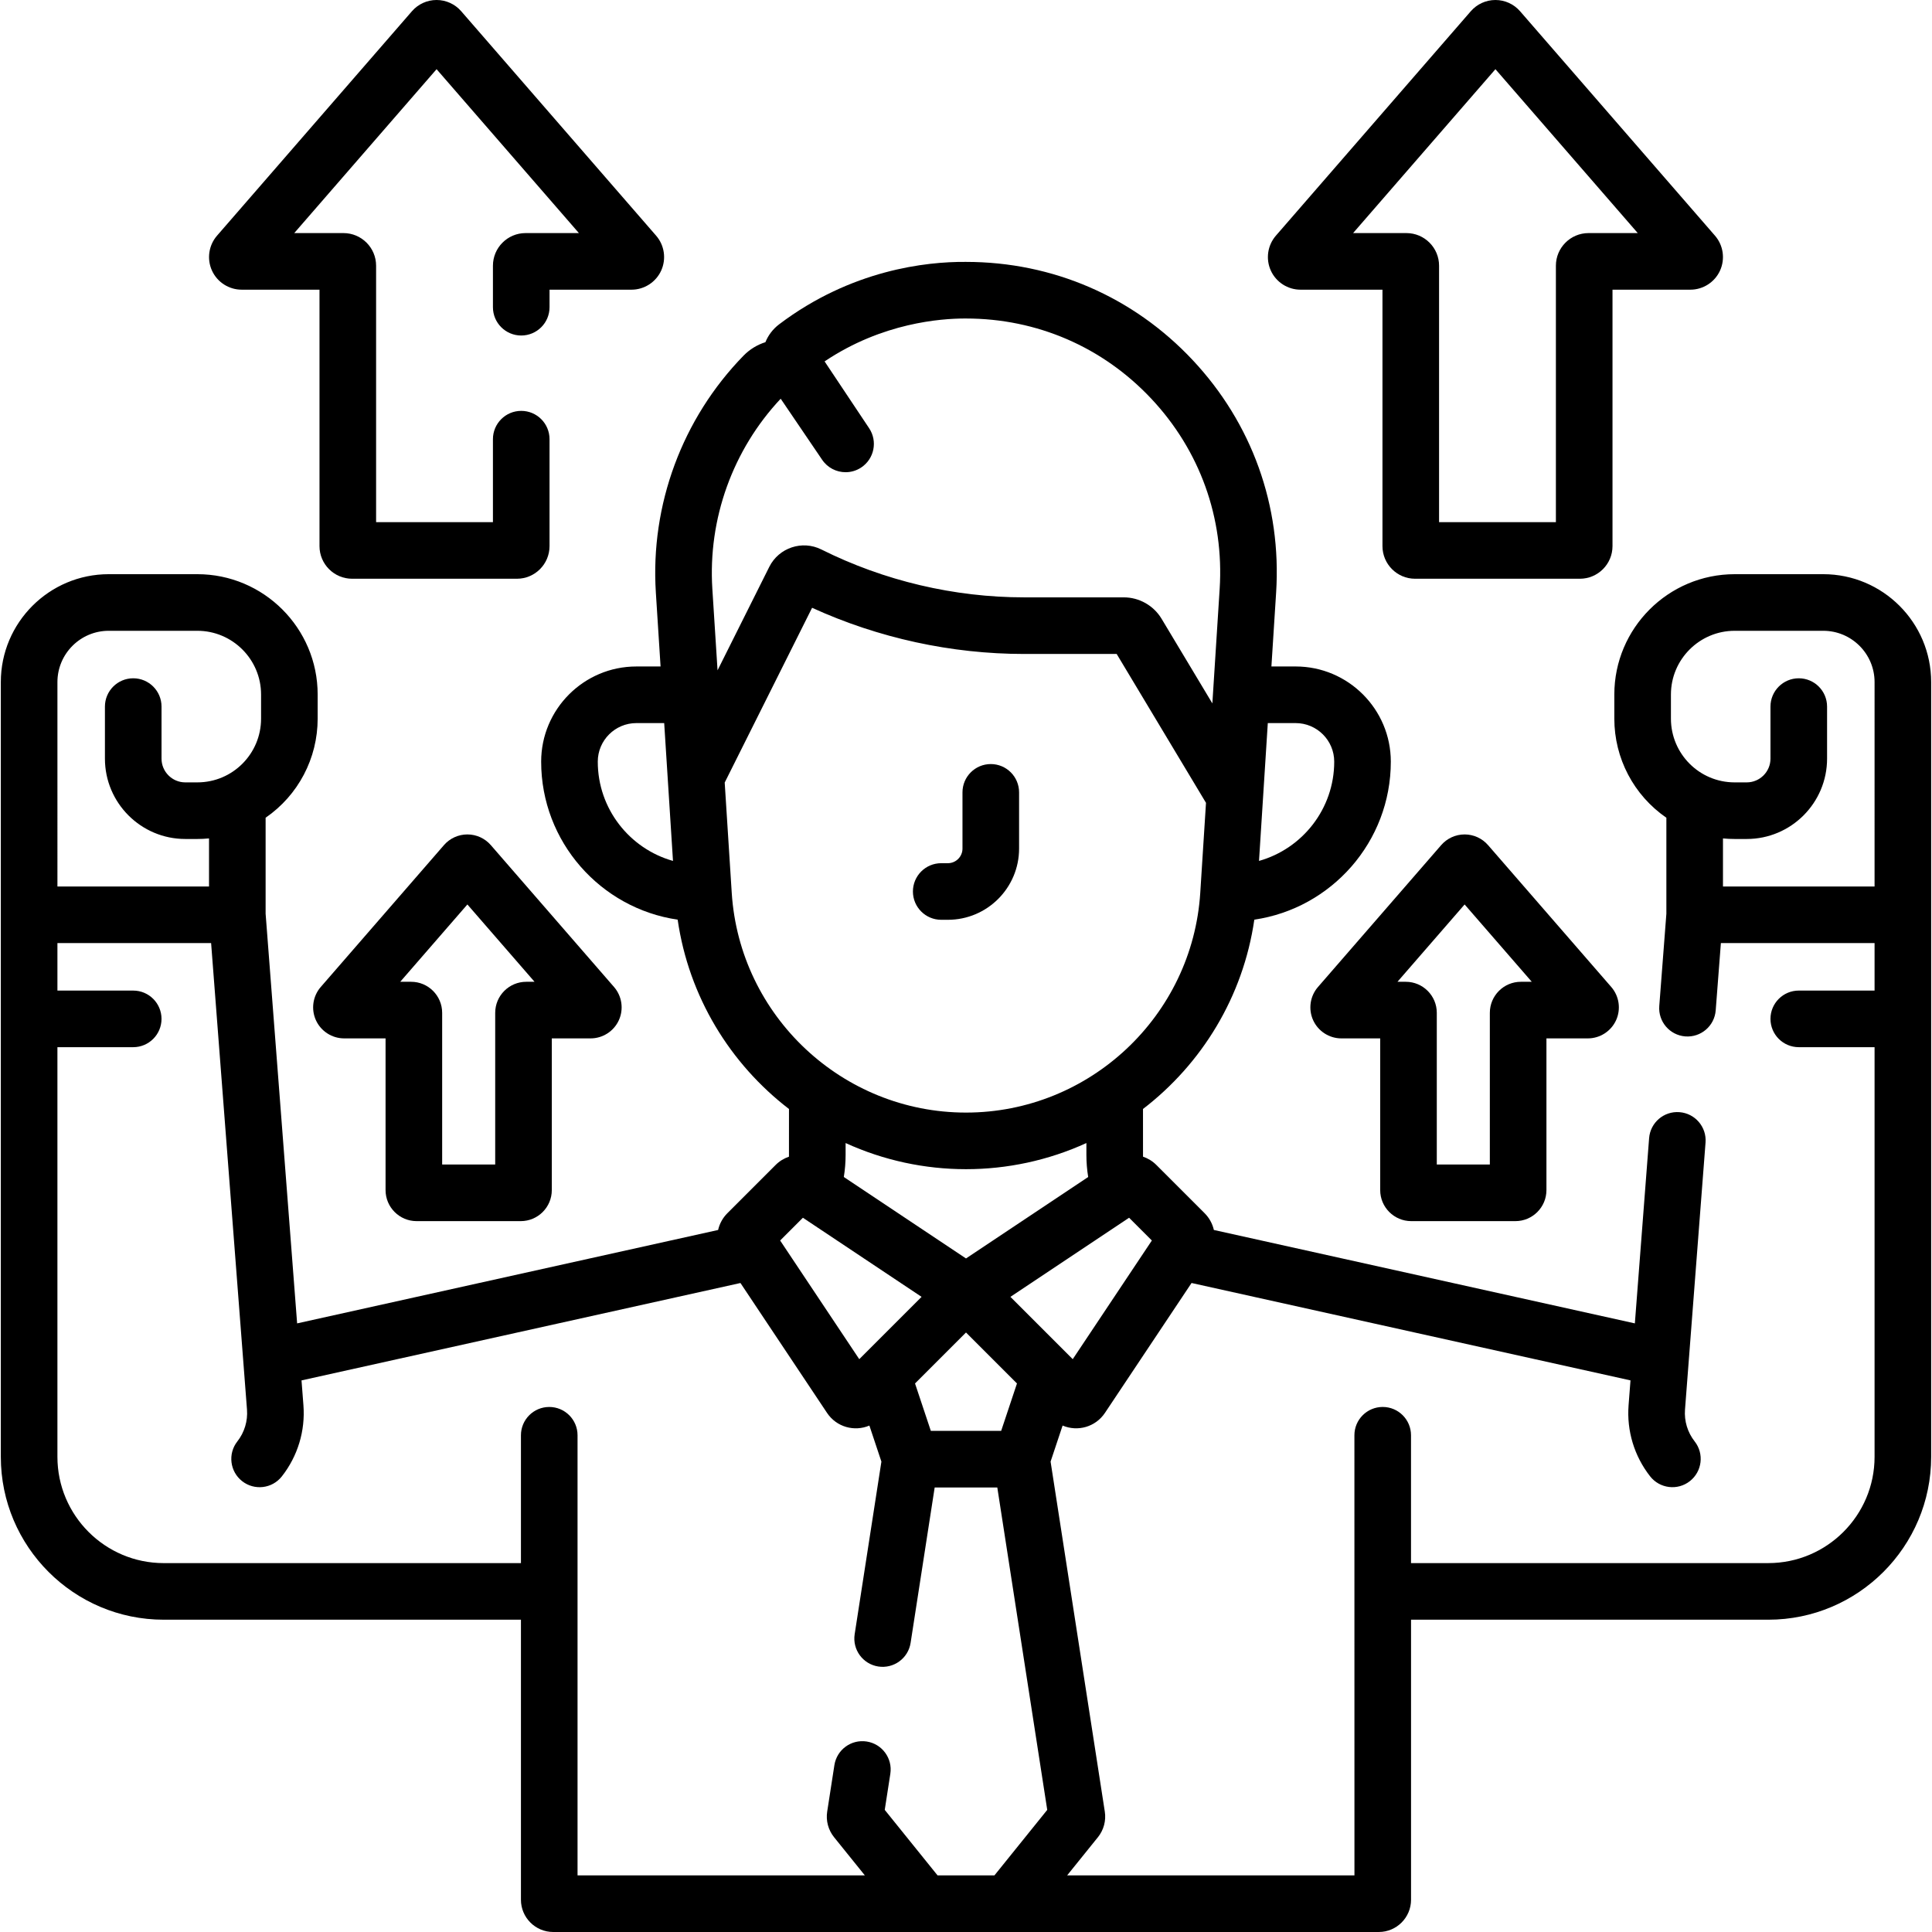 <svg id="Capa_1" enable-background="new 0 0 512 512" height="512" viewBox="0 0 512 512" width="512" xmlns="http://www.w3.org/2000/svg"><g><path d="m110.401 323.612h27.609c4.535 0 8.224-3.689 8.224-8.224v-40.205h10.284c3.213 0 6.15-1.889 7.483-4.812s.833-6.379-1.273-8.804l-32.655-37.601c-1.563-1.801-3.827-2.834-6.211-2.834s-4.648 1.033-6.209 2.832l-32.656 37.603c-2.106 2.424-2.606 5.879-1.275 8.801 1.333 2.925 4.27 4.814 7.484 4.814h10.972v40.205c-.001 4.536 3.689 8.225 8.223 8.225zm13.461-83.921 17.797 20.493h-2.201c-4.535 0-8.224 3.689-8.224 8.224v40.205h-14.057v-40.205c0-4.535-3.689-8.224-8.224-8.224h-2.889zm-27.544 31.716c.001-.001-.003.003.012-.013z"/><path d="m373.989 323.612h27.609c4.535 0 8.225-3.689 8.225-8.224v-40.205h10.972c3.214 0 6.151-1.89 7.484-4.814 1.331-2.923.831-6.377-1.274-8.802l-32.651-37.596c-1.562-1.802-3.824-2.836-6.208-2.838-2.462 0-4.698 1.085-6.217 2.832l-32.652 37.6c-2.109 2.425-2.61 5.881-1.278 8.806 1.332 2.924 4.27 4.814 7.483 4.814h10.284v40.205c0 4.533 3.689 8.222 8.223 8.222zm41.691-52.209c.001.001.002.002.003.004-.005-.005-.01-.011-.014-.016zm-27.541-31.712 17.797 20.492h-2.889c-4.534 0-8.224 3.689-8.224 8.224v40.205h-14.058v-40.205c0-4.535-3.689-8.224-8.224-8.224h-2.2z"/><path d="m249.433 243.755h1.768c10.403 0 18.867-8.464 18.867-18.867v-14.904c0-4.142-3.357-7.5-7.5-7.5s-7.5 3.358-7.5 7.5v14.904c0 2.132-1.735 3.867-3.867 3.867h-1.768c-4.142 0-7.5 3.358-7.5 7.5s3.358 7.5 7.5 7.5z"/><path d="m64.04 76.77h20.63v67.958c0 4.767 3.878 8.645 8.645 8.645h43.672c4.767 0 8.645-3.878 8.645-8.645v-28.342c0-4.142-3.358-7.5-7.5-7.5s-7.5 3.358-7.5 7.5v21.987h-30.962v-67.958c0-4.767-3.878-8.645-8.645-8.645h-13.048l37.719-43.433 37.719 43.433h-14.138c-4.767 0-8.645 3.878-8.645 8.645v11c0 4.142 3.358 7.5 7.5 7.5s7.5-3.358 7.5-7.5v-4.645h21.719c3.377 0 6.465-1.986 7.866-5.059s.875-6.706-1.339-9.254l-51.654-59.479c-1.642-1.892-4.021-2.978-6.526-2.978-2.537 0-4.905 1.107-6.529 2.977l-51.656 59.481c-2.214 2.55-2.739 6.183-1.338 9.255s4.488 5.057 7.865 5.057z"/><path d="m344.648 76.77h21.72v67.958c0 4.767 3.878 8.645 8.645 8.645h43.672c4.767 0 8.645-3.878 8.645-8.645v-67.958h20.631c3.377 0 6.464-1.985 7.865-5.058s.876-6.705-1.338-9.256l-51.66-59.485c-1.643-1.888-4.021-2.971-6.524-2.971-2.502 0-4.88 1.083-6.527 2.977l-51.655 59.48v.001c-2.214 2.55-2.739 6.183-1.338 9.255s4.487 5.057 7.864 5.057zm51.657-58.434 37.719 43.434h-13.049c-4.768 0-8.646 3.878-8.646 8.645v67.958h-30.961v-67.958c0-4.767-3.878-8.645-8.646-8.645h-14.138z"/><path d="m483.189 152.166h-23.486c-17.584 0-31.89 14.306-31.89 31.89v6.394c0 10.516 5.146 20.296 13.794 26.261v25.433l-1.882 24.463c-.318 4.13 2.772 7.735 6.902 8.053 4.137.313 7.734-2.773 8.053-6.903l1.372-17.831h40.728v12.587h-20.086c-4.143 0-7.5 3.358-7.5 7.5s3.357 7.5 7.5 7.5h20.086v108.562c0 15.53-12.635 28.164-28.164 28.164h-94.684v-33.88c0-4.142-3.357-7.5-7.5-7.5s-7.5 3.358-7.5 7.5c0 41.813.011 30.66.011 116.64h-76.141l8.168-10.131c1.526-1.897 2.188-4.365 1.814-6.767l-14.369-92.76 3.185-9.554c3.996 1.704 8.735.374 11.219-3.35l22.953-34.429 116.323 25.81-.506 6.576c-.523 6.795 1.505 13.49 5.711 18.854 2.545 3.245 7.258 3.84 10.529 1.273 3.26-2.556 3.83-7.271 1.273-10.53-1.884-2.402-2.793-5.401-2.559-8.445.908-11.812 3.79-49.279 5.442-70.758.318-4.13-2.772-7.735-6.902-8.053-4.145-.318-7.736 2.772-8.053 6.903l-3.775 49.074-111.568-24.755c-.373-1.638-1.195-3.184-2.446-4.436l-12.795-12.795c-1.019-1.019-2.234-1.754-3.534-2.193-.009-.404-.006-.424-.006-12.639 15.586-11.96 26.545-29.739 29.503-50.174 20.433-2.986 36.173-20.626 36.173-41.875 0-13.907-11.314-25.221-25.221-25.221h-6.423l1.251-19.615c1.465-22.95-6.395-44.825-22.129-61.596-15.734-16.769-37.064-26.005-60.06-26.005h-.239c-10.202-.067-30.136 2.058-49.286 16.546-1.67 1.264-2.893 2.912-3.632 4.733-2.172.683-4.168 1.898-5.808 3.581-16.242 16.66-24.708 39.529-23.227 62.743l1.251 19.616h-6.423c-13.907 0-25.221 11.314-25.221 25.221 0 21.248 15.74 38.889 36.173 41.875 2.959 20.435 13.917 38.213 29.504 50.174 0 12.215.003 12.236-.006 12.639-1.3.439-2.515 1.173-3.534 2.193l-12.795 12.795c-1.251 1.251-2.074 2.798-2.447 4.436l-111.565 24.753-8.352-108.577v-25.426c8.646-5.964 13.793-15.745 13.793-26.26v-6.394c0-17.584-14.306-31.89-31.89-31.89h-23.485c-15.765 0-28.591 12.826-28.591 28.591v205.318c0 23.801 19.363 43.164 43.165 43.164h94.672v74.215c0 4.712 3.833 8.545 8.545 8.545h218.796c4.712 0 8.545-3.833 8.545-8.545v-74.214h94.673c23.801 0 43.164-19.363 43.164-43.164v-205.319c0-15.765-12.826-28.591-28.591-28.591zm-147.207 39.46h7.38c5.636 0 10.221 4.585 10.221 10.221 0 12.505-8.445 23.075-19.931 26.305 1.296-20.321.815-12.769 2.33-36.526zm-177.565 10.221c0-5.636 4.585-10.221 10.221-10.221h7.38c1.143 17.908.595 9.332 2.331 36.526-11.487-3.231-19.932-13.8-19.932-26.305zm146.836 126.9-20.967 31.449c-7.659-7.659-5.268-5.268-16.514-16.514l31.449-20.966zm-16.872-16.831-32.381 21.587-32.38-21.587c.315-1.934.474-3.896.474-5.872v-3.126c20.223 9.23 43.549 9.248 63.812 0v3.126c0 1.976.159 3.938.475 5.872zm-18.873 54.715-4.188 12.563h-18.64l-4.188-12.563 13.508-13.508zm-80.729-210.576c-1.184-18.56 5.406-36.85 18.112-50.391l10.955 16.136c1.445 2.168 3.823 3.341 6.247 3.341 1.43 0 2.875-.408 4.153-1.261 3.446-2.297 4.378-6.954 2.08-10.4l-11.801-17.703c15.302-10.281 30.921-11.371 37.178-11.37l.297.001c18.808 0 36.253 7.554 49.123 21.27 12.869 13.717 19.297 31.608 18.1 50.378l-1.936 30.353-13.464-22.44c-2.096-3.492-5.927-5.662-10-5.662h-26.41c-18.558 0-37.14-4.387-53.739-12.687-5.075-2.537-11.268-.472-13.805 4.602l-13.711 27.421zm5.138 80.542-1.864-29.21 23.16-46.318c17.565 8.019 36.892 12.238 56.197 12.238h24.521l23.672 39.454-1.521 23.835c-2.085 32.663-29.354 58.248-62.083 58.248s-59.998-25.585-62.082-58.247zm18.861 86.119 31.449 20.966c-4.961 4.961-11.238 11.238-16.513 16.514l-20.966-31.449zm-197.558-141.959c0-7.494 6.097-13.591 13.591-13.591h23.486c9.313 0 16.89 7.577 16.89 16.89v6.394c0 9.294-7.525 16.89-16.89 16.89h-3.197c-3.47 0-6.293-2.823-6.293-6.293v-13.793c0-4.142-3.358-7.5-7.5-7.5s-7.5 3.358-7.5 7.5v13.793c0 11.741 9.552 21.293 21.293 21.293 2.565-.024 3.97.075 6.293-.149v12.736h-40.173zm248.314 316.243h-15.067l-14-17.364 1.481-9.559c.634-4.093-2.17-7.925-6.264-8.56-4.093-.634-7.926 2.169-8.56 6.264l-1.908 12.317c-.375 2.409.289 4.879 1.819 6.776l8.164 10.126h-76.142v-116.64c0-4.142-3.358-7.5-7.5-7.5s-7.5 3.358-7.5 7.5v33.88h-94.673c-15.53 0-28.165-12.634-28.165-28.164v-108.563h20.086c4.142 0 7.5-3.358 7.5-7.5s-3.358-7.5-7.5-7.5h-20.085v-12.587h40.728c1.905 24.764 7.569 98.4 9.509 123.622.234 3.044-.674 6.043-2.558 8.445-2.556 3.259-1.986 7.974 1.273 10.53 3.245 2.546 7.963 2.001 10.53-1.273 4.206-5.362 6.234-12.058 5.711-18.853l-.506-6.578 116.322-25.81 22.953 34.43c2.504 3.755 7.26 5.037 11.218 3.349l3.184 9.553-7.085 45.739c-.634 4.093 2.17 7.926 6.264 8.56 4.093.627 7.926-2.17 8.56-6.264l6.379-41.183h16.596l13.234 85.443zm233.246-262.074h-40.173v-12.736c1.024.099 2.057.149 3.096.149h3.197c11.741 0 21.294-9.552 21.294-21.293v-13.793c0-4.142-3.357-7.5-7.5-7.5s-7.5 3.358-7.5 7.5v13.793c0 3.47-2.823 6.293-6.294 6.293h-3.197c-9.381 0-16.89-7.615-16.89-16.89v-6.394c0-9.313 7.577-16.89 16.89-16.89h23.486c7.494 0 13.591 6.097 13.591 13.591z"/></g></svg>